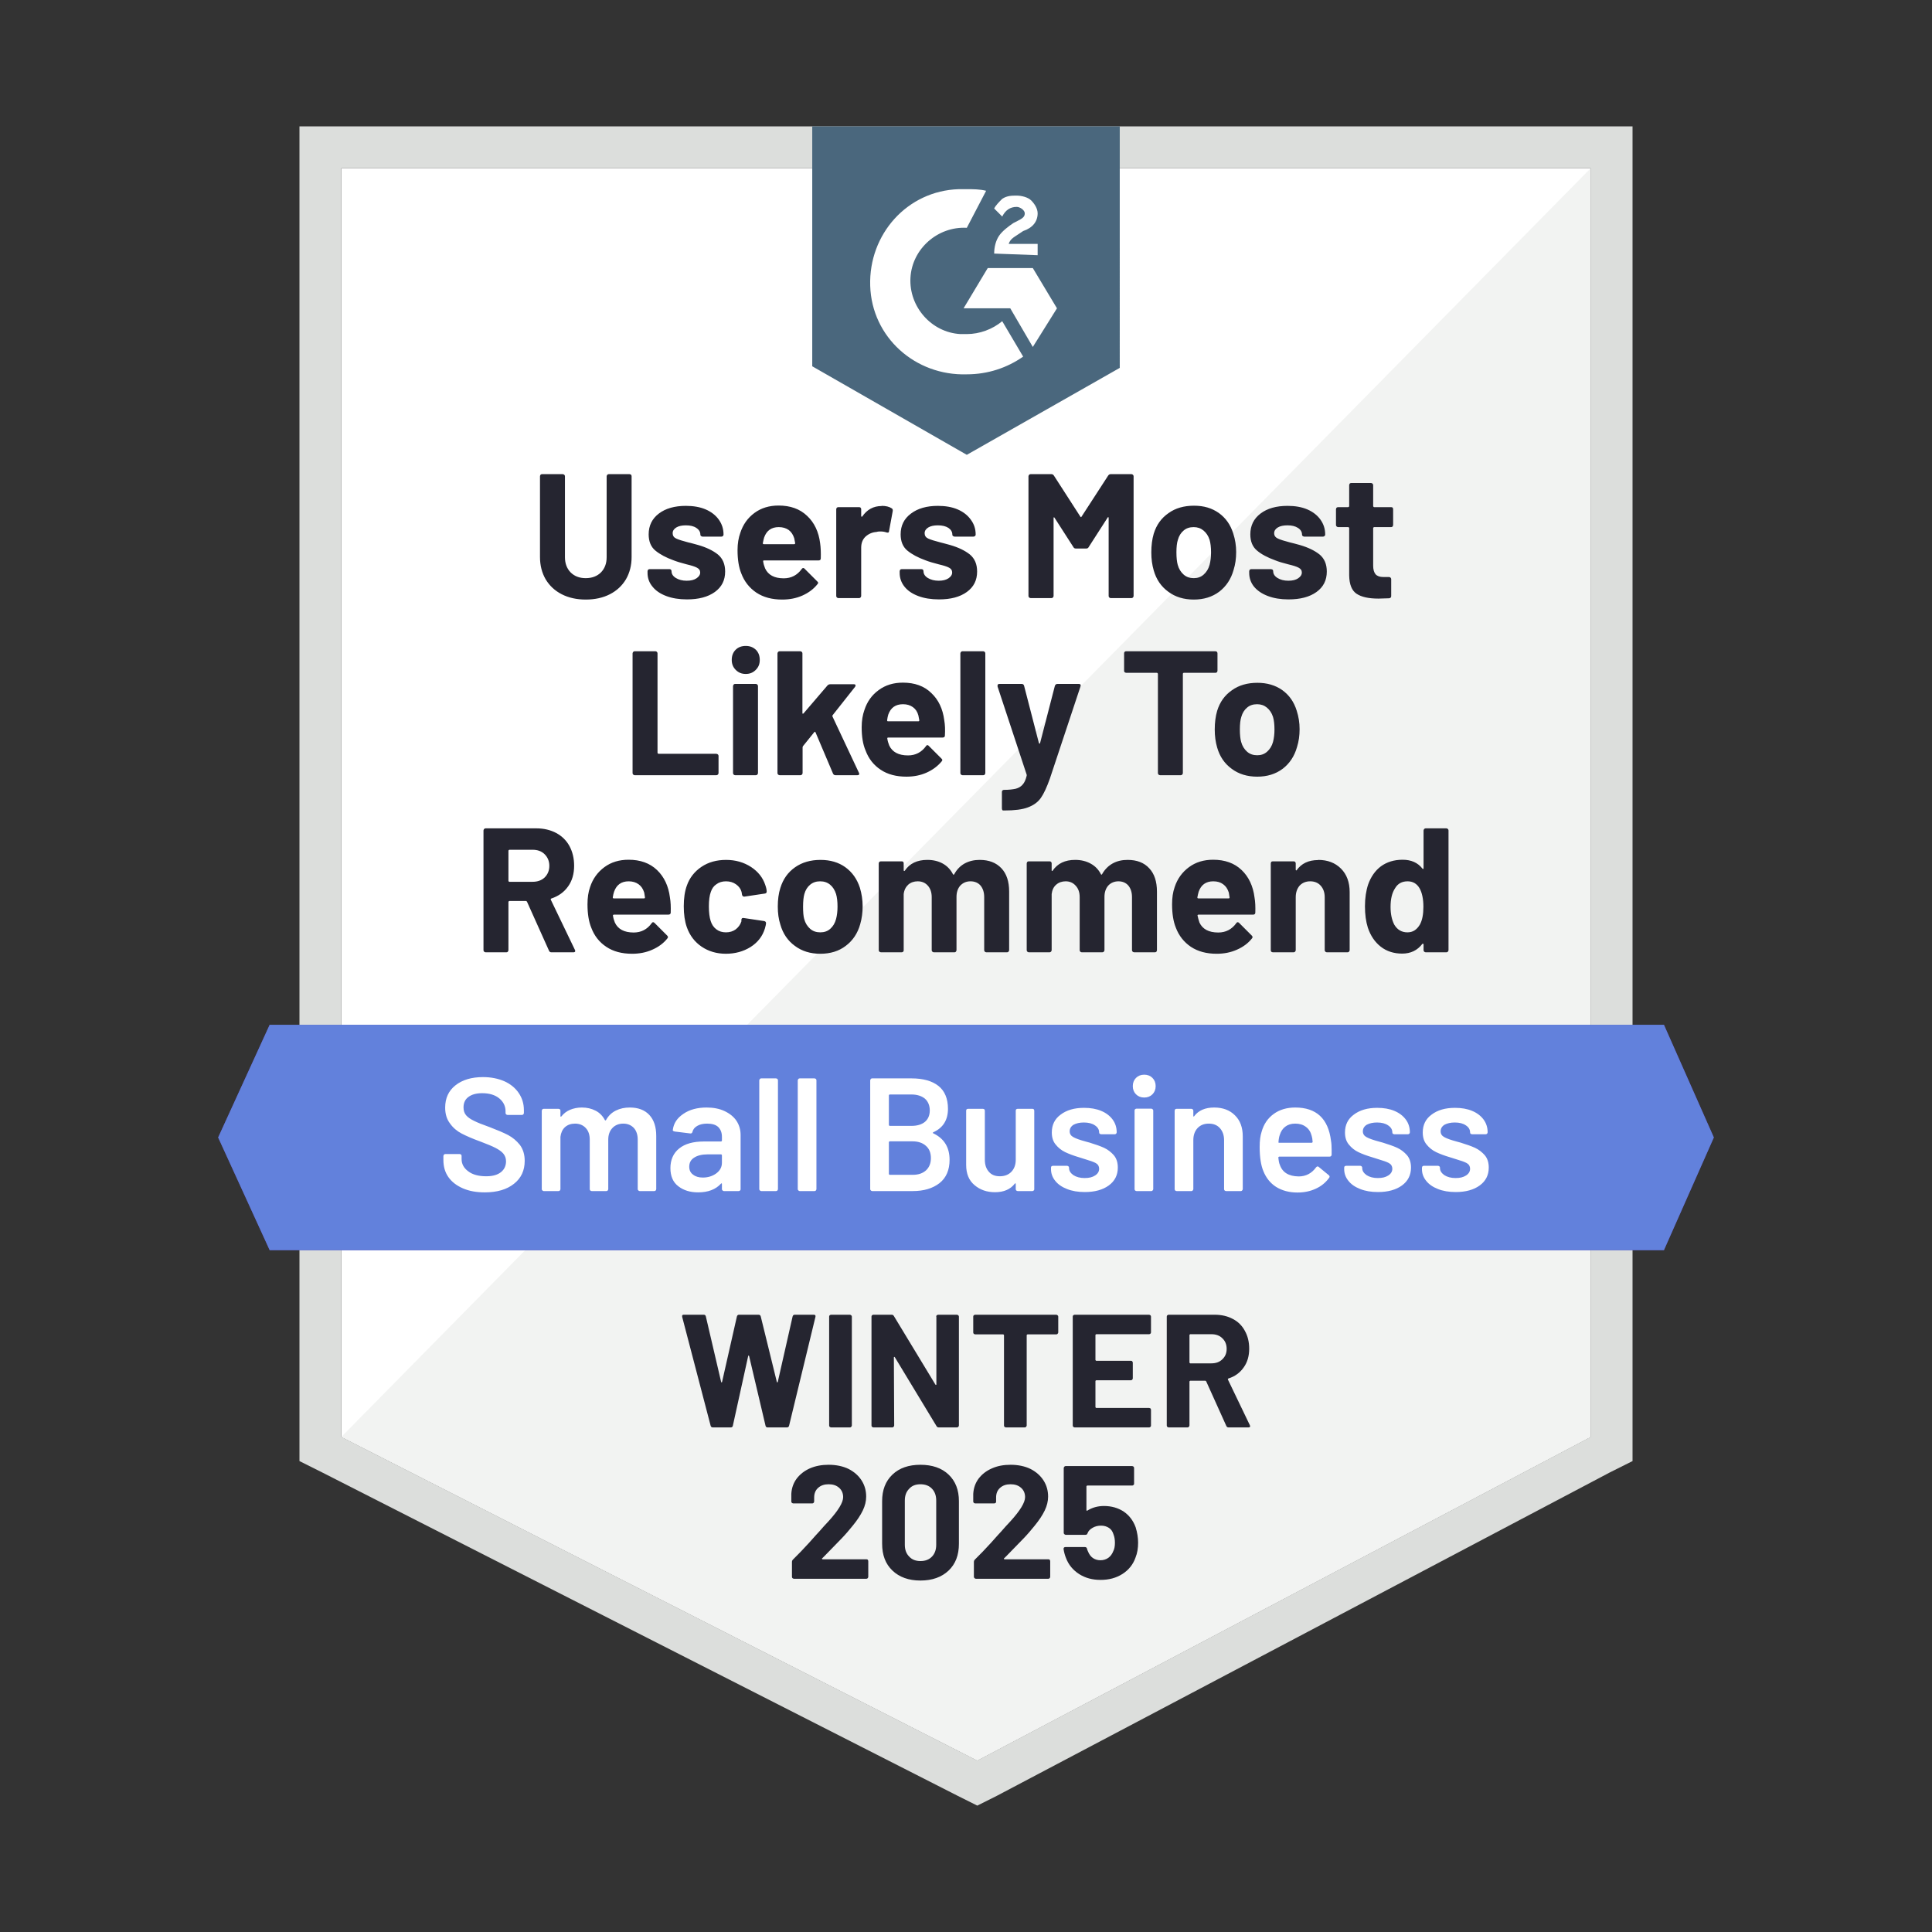 <?xml version="1.0" encoding="UTF-8"?><svg id="Layer_1" xmlns="http://www.w3.org/2000/svg" width="120" height="120" viewBox="0 0 120 120"><rect x="0" y="0" width="120" height="120" fill="#333333" stroke="none"/><polygon points="21.2 10.45 98.8 10.45 98.8 89.25 60.7 109.35 21.2 89.25 21.2 10.45" style="fill:#fff;"/><path d="M98.8,10.45L21.2,89.25l39.5,20.1,38.1-20.1V10.45Z" style="fill:#f2f3f2;"/><path d="M18.6,36.65v54.1l1.4.7,39.5,20.1,1.2.6,1.2-.6,38.1-20.1,1.4-.7V7.85H18.6v28.8ZM21.2,89.25V10.45h77.6v78.8l-38.1,20.1-39.5-20.1Z" style="fill:#dcdedc;"/><path d="M60.05,11.75c.4,0,.8,0,1.2.1l-1.2,2.3c-1.8-.1-3.4,1.3-3.5,3.1-.1,1.8,1.3,3.4,3.1,3.5h.4c.8,0,1.6-.3,2.2-.8l1.3,2.2c-1,.7-2.2,1.1-3.5,1.1-3.2.1-5.9-2.3-6-5.5-.1-3.2,2.3-5.9,5.5-6h.5ZM64.15,16.65l1.5,2.5-1.5,2.4-1.4-2.4h-2.9l1.5-2.5h2.8ZM61.75,15.75c0-.4.1-.8.3-1.1s.6-.6.9-.8l.2-.1c.4-.2.5-.3.5-.5s-.3-.4-.5-.4c-.4,0-.7.2-.9.6l-.5-.5c.1-.2.3-.4.5-.6.3-.2.6-.2.9-.2s.7.1.9.3.4.5.4.8c0,.5-.3.9-.9,1.1l-.3.2c-.3.2-.5.3-.6.6h1.8v.7l-2.7-.1ZM60.05,28.25l9.5-5.4V7.85h-19.1v14.9l9.6,5.5Z" style="fill:#4a677d;"/><path d="M103.35,63.65H16.75l-3.2,7,3.2,7h86.6l3.1-7-3.1-7Z" style="fill:#5a39a2;"/><path d="M103.35,63.65H16.75l-3.2,7,3.2,7h86.6l3.1-7-3.1-7Z" style="fill:#6281dc;"/><path d="M34.25,59.15c-.07,0-.12-.03-.15-.1l-1.37-3.05s-.04-.04-.07-.04h-1.02s-.06.02-.06.06v3s-.01.06-.04.09c-.02.03-.05.04-.09.04h-1.29s-.06-.01-.09-.04c-.03-.03-.04-.06-.04-.09v-7.44s.01-.06.04-.09c.03-.03.06-.04.09-.04h3.15c.47,0,.88.1,1.24.29.35.19.63.46.82.81s.29.76.29,1.22c0,.5-.12.93-.37,1.28-.25.36-.6.61-1.05.76-.03.01-.04.04-.03.07l1.5,3.12s.02.05.02.06c0,.06-.04.09-.12.09h-1.36ZM31.64,52.78s-.06.02-.06.06v1.88s.02.05.06.05h1.44c.31,0,.56-.09.75-.27.19-.19.29-.43.29-.72s-.1-.53-.29-.72c-.19-.19-.44-.28-.75-.28h-1.44ZM41.61,55.74c.05.28.06.59.05.94,0,.09-.06.13-.15.13h-3.39s-.06.02-.05.05c.02.15.06.29.12.44.19.41.58.62,1.17.62.47,0,.84-.2,1.11-.57.03-.05.06-.07.1-.07.02,0,.05.01.08.04l.79.79s.05.06.05.09c0,.02-.01.05-.04.09-.24.3-.55.53-.94.7-.38.17-.8.25-1.25.25-.63,0-1.17-.14-1.6-.43-.44-.29-.75-.69-.94-1.2-.15-.37-.23-.85-.23-1.44,0-.41.05-.76.16-1.07.17-.52.47-.93.89-1.24s.92-.46,1.5-.46c.73,0,1.32.21,1.77.64.44.42.71.99.8,1.7ZM39.05,54.74c-.46,0-.76.22-.91.65-.03.09-.06.21-.08.35,0,.04.02.06.06.06h1.9s.05-.02.04-.06c-.03-.21-.05-.32-.05-.31-.07-.22-.18-.39-.35-.51-.17-.12-.37-.18-.61-.18ZM45.1,59.24c-.59,0-1.09-.15-1.52-.44-.43-.29-.74-.7-.92-1.21-.13-.37-.19-.8-.19-1.3,0-.49.06-.92.19-1.28.17-.49.48-.88.91-1.17.43-.29.94-.43,1.53-.43s1.1.15,1.55.44c.44.29.73.66.88,1.11.06.17.09.31.09.4v.02c0,.07-.04.11-.11.12l-1.27.19h-.02c-.07,0-.11-.04-.13-.11l-.03-.18c-.05-.19-.17-.35-.34-.47-.18-.13-.39-.19-.63-.19-.23,0-.43.06-.59.18-.17.11-.28.27-.35.48-.08.22-.12.52-.12.9s.04.68.11.9c.07.22.18.39.35.52s.37.19.6.19.43-.06.6-.18c.17-.13.29-.29.36-.5,0-.02,0-.04,0-.07,0,0,0-.02,0-.03,0-.09.06-.13.15-.11l1.27.19c.07.02.11.06.11.13,0,.05-.02.16-.07.33-.15.49-.45.87-.89,1.15-.45.28-.96.42-1.54.42ZM50.95,59.24c-.61,0-1.14-.16-1.58-.49-.44-.32-.74-.76-.9-1.32-.11-.34-.16-.71-.16-1.12,0-.43.05-.82.16-1.16.17-.55.47-.97.91-1.28.44-.31.97-.46,1.58-.46.61,0,1.12.15,1.54.45.43.31.73.73.91,1.28.11.37.17.75.17,1.15s-.05.76-.15,1.11c-.16.57-.46,1.02-.9,1.35-.43.33-.96.49-1.58.49ZM50.95,57.91c.25,0,.45-.07.62-.22.17-.15.29-.35.36-.61.06-.23.09-.49.09-.77,0-.31-.03-.57-.09-.78-.08-.25-.2-.44-.37-.58s-.37-.21-.62-.21-.45.07-.62.21c-.17.14-.29.33-.36.58-.05.18-.08.44-.08.78s.02.59.07.77c.07.26.2.46.37.61s.38.22.63.22ZM60.85,53.41c.57,0,1.02.17,1.35.52.32.34.48.82.48,1.45v3.64s-.01.06-.04.09c-.03.03-.06.04-.09.04h-1.29s-.07-.01-.09-.04c-.03-.03-.04-.06-.04-.09v-3.3c0-.3-.08-.54-.23-.72-.15-.17-.36-.26-.62-.26s-.46.09-.63.26c-.16.18-.24.42-.24.71v3.31s-.01.06-.04.09c-.02.03-.05.04-.09.04h-1.28s-.06-.01-.09-.04c-.03-.03-.04-.06-.04-.09v-3.3c0-.29-.08-.53-.24-.71s-.37-.27-.63-.27c-.23,0-.43.07-.59.21-.15.14-.25.33-.28.58v3.49s0,.06-.03.09c-.03.03-.06.04-.1.04h-1.28s-.07-.01-.1-.04-.04-.06-.04-.09v-5.39s.01-.07.04-.1c.03-.02.06-.03.1-.03h1.28s.07,0,.1.03c.02.03.03.06.03.1v.43s0,.03.03.04c.01,0,.03,0,.04-.02.3-.45.77-.67,1.4-.67.37,0,.69.08.96.23s.48.37.63.66c.02.04.05.04.08,0,.16-.3.38-.52.65-.67.28-.15.59-.22.93-.22ZM70.04,53.41c.57,0,1.02.17,1.34.52.32.34.48.82.48,1.45v3.64s-.01.06-.03.09c-.03.03-.06.04-.1.04h-1.28s-.07-.01-.1-.04-.04-.06-.04-.09v-3.3c0-.3-.08-.54-.23-.72-.15-.17-.36-.26-.61-.26s-.47.09-.63.26c-.16.18-.24.42-.24.71v3.31s-.01.06-.04.09c-.03.03-.06.04-.1.04h-1.27s-.07-.01-.09-.04c-.03-.03-.04-.06-.04-.09v-3.3c0-.29-.08-.53-.25-.71-.16-.18-.37-.27-.62-.27-.23,0-.43.07-.59.21s-.25.33-.28.58v3.49s-.01.06-.04.09c-.03.03-.06.04-.09.04h-1.29s-.07-.01-.09-.04c-.03-.03-.04-.06-.04-.09v-5.39s.01-.07.04-.1c.02-.02.05-.03.09-.03h1.29s.06,0,.09.03c.03.03.04.06.04.1v.43s0,.03.02.04c.01,0,.03,0,.04-.02.31-.45.77-.67,1.4-.67.37,0,.69.08.96.23.28.15.49.37.64.66.02.04.04.04.07,0,.17-.3.39-.52.66-.67s.58-.22.93-.22ZM77.92,55.74c.05.28.06.59.05.94,0,.09-.05.13-.14.13h-3.4s-.06.02-.05.05c.03.15.07.29.12.44.19.41.58.62,1.17.62.47,0,.84-.2,1.11-.57.03-.05.06-.07.1-.07.02,0,.05.01.08.04l.79.79s.05.06.05.09c0,.02-.01.05-.04.09-.24.3-.55.53-.94.7-.38.17-.8.25-1.25.25-.63,0-1.16-.14-1.6-.43-.43-.29-.75-.69-.94-1.2-.15-.37-.23-.85-.23-1.44,0-.41.05-.76.16-1.07.17-.52.47-.93.89-1.24.42-.31.92-.46,1.5-.46.73,0,1.32.21,1.77.64.44.42.71.99.8,1.7ZM75.36,54.74c-.46,0-.76.22-.91.65-.03.09-.05.21-.08.35,0,.04.02.06.06.06h1.9s.06-.02.04-.06c-.03-.21-.05-.32-.05-.31-.07-.22-.18-.39-.35-.51-.16-.12-.36-.18-.61-.18ZM81.87,53.41c.59,0,1.06.18,1.42.54.36.36.54.85.54,1.46v3.61s-.01.06-.04.09c-.03.03-.06.04-.09.04h-1.29s-.06-.01-.09-.04c-.03-.03-.04-.06-.04-.09v-3.29c0-.29-.08-.53-.25-.72-.16-.18-.38-.27-.65-.27s-.49.09-.66.27c-.16.19-.24.43-.24.72v3.29s-.01.06-.04.09c-.03.03-.06.04-.1.04h-1.28s-.07-.01-.1-.04c-.02-.03-.03-.06-.03-.09v-5.39s.01-.07.03-.1c.03-.02.06-.03.1-.03h1.28s.07,0,.1.03c.03.03.04.06.04.1v.38s0,.04.02.05c.01,0,.02,0,.03,0,.3-.43.75-.64,1.34-.64ZM88.42,51.58s.01-.06.04-.09c.03-.03.06-.04.09-.04h1.29s.06.01.09.04c.03.03.04.06.04.09v7.44s-.01.06-.04.09-.06.04-.09.04h-1.29s-.06-.01-.09-.04c-.03-.03-.04-.06-.04-.09v-.36s0-.04-.02-.04c-.02,0-.04,0-.05,0-.31.41-.73.61-1.26.61-.51,0-.96-.14-1.33-.43-.37-.29-.63-.68-.8-1.18-.12-.38-.18-.82-.18-1.33s.07-.97.2-1.36c.17-.47.43-.85.79-1.12.37-.27.82-.41,1.35-.41.53,0,.94.18,1.23.55.01.02.03.03.05.02.01,0,.02-.02.02-.04,0,0,0-2.36,0-2.36ZM88.19,57.43c.15-.27.22-.64.22-1.11s-.08-.87-.24-1.15c-.17-.29-.42-.43-.74-.43-.35,0-.61.14-.78.43-.19.29-.28.67-.28,1.16,0,.44.08.81.23,1.1.19.32.46.48.82.48.33,0,.58-.16.77-.48ZM39.42,48.15s-.06-.01-.09-.04c-.03-.03-.04-.06-.04-.09v-7.44s.01-.06.04-.09c.03-.03.06-.04.09-.04h1.29s.07.01.09.04c.03.03.04.06.04.09v6.18s.02.06.06.06h3.59s.07.01.1.04c.03.03.04.06.04.09v1.07s-.01.06-.04.09c-.03.03-.06.04-.1.04h-5.07ZM46.32,41.86c-.25,0-.45-.08-.62-.25s-.25-.37-.25-.62c0-.26.08-.47.24-.63.16-.16.37-.24.63-.24s.46.08.63.24c.16.16.24.37.24.63s-.08.45-.25.62-.37.25-.62.25ZM45.66,48.15s-.07-.01-.09-.04c-.03-.03-.04-.06-.04-.09v-5.4s.01-.07.04-.1c.02-.03.05-.04.09-.04h1.29s.06.01.09.04.04.06.04.1v5.4s-.01.06-.04.09-.06.04-.09.04h-1.29ZM48.42,48.15s-.06-.01-.09-.04c-.03-.03-.04-.06-.04-.09v-7.44s.01-.06.04-.09c.03-.03.06-.04.09-.04h1.29s.06.01.09.04c.03.03.04.06.04.09v3.71s0,.03.02.04c.01,0,.03,0,.05-.02l1.49-1.74c.05-.05.11-.07.17-.07h1.46c.07,0,.11.02.11.07,0,.03-.01.06-.03.09l-1.4,1.77s-.02.06,0,.08l1.64,3.49s.02.05.02.06c0,.06-.04.09-.12.09h-1.35c-.07,0-.13-.03-.16-.1l-1.09-2.57s-.02-.02-.04-.03c-.01,0-.02,0-.03.02l-.71.88s-.02.05-.02.06v1.61s-.01.06-.04.09c-.03.03-.06.04-.09.04,0,0-1.29,0-1.29,0ZM58.65,44.74c.05.28.06.59.04.94,0,.09-.05.13-.14.13h-3.4s-.05.02-.04.05c.02.15.06.29.12.44.19.41.58.62,1.17.62.47,0,.84-.2,1.11-.57.03-.05.06-.07.1-.07.02,0,.04.01.07.04l.79.79s.06.06.06.09c0,.02-.01.05-.04.09-.25.3-.56.53-.94.7-.38.17-.8.25-1.25.25-.63,0-1.17-.14-1.6-.43-.44-.29-.75-.69-.94-1.2-.16-.37-.24-.85-.24-1.44,0-.41.06-.76.17-1.07.17-.52.46-.93.89-1.24.42-.31.92-.46,1.5-.46.73,0,1.32.21,1.76.64.45.42.72.99.81,1.7ZM56.09,43.74c-.47,0-.77.22-.92.65-.03.09-.05.21-.07.35,0,.04.02.06.05.06h1.91s.05-.02.04-.06c-.04-.21-.06-.32-.06-.31-.06-.22-.17-.39-.34-.51-.17-.12-.37-.18-.61-.18ZM59.78,48.15s-.06-.01-.09-.04c-.03-.03-.04-.06-.04-.09v-7.44s.01-.06.04-.09c.03-.03.06-.04.09-.04h1.29s.07.01.09.04c.03.03.04.06.04.09v7.44s-.01.06-.04.09c-.02.03-.05.04-.09.04h-1.29ZM62.3,50.34s-.04-.01-.05-.04c-.01-.03-.02-.06-.02-.09v-1.02s0-.06.03-.09c.03-.03.06-.04.1-.04.31,0,.55-.03.73-.07.18-.05.32-.13.43-.26.11-.12.19-.3.25-.55,0-.01,0-.03,0-.06l-1.81-5.48s0-.03,0-.06c0-.07.04-.1.12-.1h1.38c.08,0,.13.04.15.12l.92,3.56s.03.03.04.03.02,0,.03-.03l.92-3.56c.03-.08.08-.12.16-.12h1.34s.08.01.09.04c.02.03.02.07,0,.12l-1.9,5.72c-.19.53-.37.93-.56,1.2-.19.27-.46.46-.81.59-.34.13-.83.19-1.46.19h-.08,0ZM75.49,40.45s.07.01.1.04c.02.03.03.06.03.09v1.08s-.01.07-.03.09c-.03.03-.06.04-.1.04h-1.97s-.05.02-.05.06v6.17s-.01.06-.04.09c-.03.03-.06.04-.09.04h-1.29s-.07-.01-.09-.04c-.03-.03-.04-.06-.04-.09v-6.17s-.02-.06-.06-.06h-1.91s-.07-.01-.1-.04c-.02-.02-.03-.05-.03-.09v-1.08s0-.06.03-.09c.03-.03.06-.04.1-.04h5.54ZM78.09,48.24c-.62,0-1.15-.16-1.59-.49-.44-.32-.74-.76-.9-1.32-.1-.34-.15-.71-.15-1.12,0-.43.05-.82.15-1.16.17-.55.47-.97.92-1.28.43-.31.96-.46,1.58-.46.6,0,1.11.15,1.54.45.43.31.73.73.9,1.28.12.37.18.75.18,1.15s-.05.76-.16,1.11c-.16.57-.46,1.02-.89,1.35-.44.33-.97.49-1.58.49ZM78.09,46.91c.24,0,.44-.07.61-.22.17-.15.3-.35.37-.61.06-.23.09-.49.09-.77,0-.31-.03-.57-.09-.78-.08-.25-.21-.44-.38-.58-.17-.14-.37-.21-.61-.21-.25,0-.46.07-.62.21-.17.14-.29.33-.36.58-.06.18-.09.44-.09.78s.03.59.08.77c.07.26.2.46.37.61.17.15.38.22.63.22ZM36.38,37.24c-.56,0-1.06-.11-1.49-.33-.43-.22-.76-.53-1-.93-.23-.4-.35-.86-.35-1.38v-5.02s.01-.06.03-.09c.03-.03.06-.04.1-.04h1.28s.07.01.1.04c.03.03.04.06.04.09v5.03c0,.39.12.7.35.94.24.24.55.36.94.36s.71-.12.95-.36c.23-.24.35-.55.35-.94v-5.03s.01-.06.04-.09.06-.04.09-.04h1.29s.07.01.1.04c.02.03.03.06.03.09v5.02c0,.52-.12.98-.35,1.38-.24.4-.57.71-1,.93-.43.22-.93.33-1.5.33ZM42.67,37.23c-.49,0-.92-.07-1.29-.21s-.65-.33-.85-.58c-.21-.25-.31-.54-.31-.85v-.11s.01-.07.04-.1c.03-.02.06-.03.1-.03h1.22s.06,0,.09.03c.03.03.04.06.04.1h0c0,.17.09.31.27.42.18.11.4.17.67.17s.46-.05.61-.15c.15-.1.23-.22.23-.36s-.07-.23-.2-.3c-.13-.07-.35-.14-.65-.21-.34-.09-.61-.17-.81-.25-.47-.17-.84-.37-1.12-.6-.28-.23-.42-.57-.42-1.01,0-.54.21-.97.63-1.29.42-.32.98-.48,1.68-.48.47,0,.88.07,1.23.22.35.15.63.37.82.64.19.27.29.57.29.92,0,.04-.01.07-.04.09-.02.03-.05.04-.09.04h-1.18s-.06-.01-.09-.04c-.03-.02-.04-.05-.04-.09,0-.16-.08-.3-.25-.41-.16-.11-.38-.16-.65-.16-.24,0-.44.04-.59.13-.15.09-.23.21-.23.36s.07.26.22.33c.15.07.4.15.75.24.09.02.18.04.28.07l.33.09c.52.15.93.35,1.23.59.3.25.45.6.45,1.06,0,.54-.21.96-.64,1.27-.43.31-1.01.46-1.73.46ZM50.94,33.74c.04.28.05.59.04.94,0,.09-.05.13-.14.13h-3.4s-.06.02-.04.05c.02.15.06.29.12.44.19.41.57.62,1.16.62.47,0,.84-.2,1.11-.57.03-.05.07-.07.1-.07.03,0,.05.01.08.04l.79.79s.06.06.06.09c0,.02-.02.05-.05.09-.24.3-.55.53-.93.7-.38.17-.8.25-1.26.25-.63,0-1.16-.14-1.6-.43-.43-.29-.75-.69-.94-1.2-.15-.37-.23-.85-.23-1.44,0-.41.06-.76.17-1.07.17-.52.46-.93.88-1.24.42-.31.92-.46,1.5-.46.73,0,1.32.21,1.77.64.45.42.72.99.81,1.7ZM48.37,32.74c-.46,0-.76.22-.91.65-.03.09-.05.21-.08.35,0,.04.02.06.06.06h1.9s.06-.02.05-.06c-.04-.21-.06-.32-.06-.31-.07-.22-.18-.39-.34-.51-.17-.12-.37-.18-.62-.18ZM54.76,31.42c.26,0,.47.05.62.15.06.03.08.09.07.17l-.23,1.25c0,.09-.06.11-.16.08-.11-.04-.23-.06-.38-.06-.06,0-.14,0-.24.03-.27.02-.49.12-.68.29-.18.17-.27.4-.27.69v3s-.01.06-.04.09c-.03.03-.06.04-.09.04h-1.29s-.06-.01-.09-.04c-.03-.03-.04-.06-.04-.09v-5.39s.01-.07.04-.1c.03-.02.06-.03.09-.03h1.29s.06,0,.09.03c.03.03.04.06.04.1v.42s0,.03.02.04.03,0,.04,0c.3-.44.7-.66,1.21-.66ZM58.32,37.23c-.49,0-.92-.07-1.29-.21s-.65-.33-.85-.58c-.2-.25-.3-.54-.3-.85v-.11s.01-.07.04-.1c.02-.02.05-.03.09-.03h1.22s.06,0,.09.03c.03.03.04.06.04.1h0c0,.17.09.31.27.42s.41.17.68.17c.25,0,.45-.05.6-.15s.23-.22.23-.36-.06-.23-.19-.3c-.13-.07-.35-.14-.65-.21-.35-.09-.62-.17-.82-.25-.47-.17-.84-.37-1.12-.6-.28-.23-.42-.57-.42-1.01,0-.54.21-.97.64-1.29.42-.32.98-.48,1.67-.48.47,0,.88.07,1.23.22.35.15.63.37.82.64.2.27.3.57.3.92,0,.04-.01.07-.04.09-.03.03-.06.04-.1.04h-1.17s-.07-.01-.1-.04c-.03-.02-.04-.05-.04-.09,0-.16-.08-.3-.24-.41-.17-.11-.39-.16-.66-.16-.24,0-.44.04-.59.13s-.23.21-.23.36.07.26.22.33c.15.07.41.15.76.24.08.02.17.04.27.07.11.03.22.06.33.09.52.15.93.35,1.23.59.3.25.45.6.45,1.06,0,.54-.21.96-.64,1.27-.43.31-1,.46-1.73.46ZM68.83,29.54c.04-.06.09-.09.16-.09h1.29s.06.01.09.04c.03.03.04.06.04.09v7.44s-.01.06-.04.09c-.03.03-.06.04-.09.04h-1.29s-.07-.01-.09-.04c-.03-.03-.04-.06-.04-.09v-4.85s0-.05-.03-.05c-.01,0-.03.01-.04.04l-1.17,1.82c-.03.06-.08.09-.15.09h-.65c-.07,0-.12-.03-.15-.09l-1.17-1.82s-.03-.04-.04-.03c-.01,0-.02.02-.02.05v4.84s-.01.06-.04.09c-.03.03-.06.04-.1.04h-1.28s-.07-.01-.1-.04-.04-.06-.04-.09v-7.44s.01-.06.04-.09c.03-.03.06-.04.1-.04h1.28c.07,0,.12.03.16.09l1.65,2.56s.04.05.06,0l1.66-2.56ZM74.15,37.24c-.62,0-1.15-.16-1.59-.49-.44-.32-.74-.76-.9-1.32-.1-.34-.15-.71-.15-1.12,0-.43.05-.82.15-1.16.17-.55.47-.97.92-1.28.43-.31.96-.46,1.58-.46s1.11.15,1.54.45c.43.31.73.73.9,1.28.12.37.18.75.18,1.15s-.05.76-.16,1.11c-.16.57-.46,1.02-.89,1.35-.44.33-.97.49-1.58.49ZM74.15,35.91c.24,0,.44-.07.61-.22.17-.15.3-.35.37-.61.06-.23.09-.49.09-.77,0-.31-.03-.57-.09-.78-.08-.25-.21-.44-.38-.58-.17-.14-.37-.21-.61-.21-.25,0-.46.07-.62.21-.17.14-.29.33-.36.58-.06.18-.09.44-.09.78,0,.33.03.59.08.77.07.26.2.46.37.61.17.15.38.22.63.22ZM80.03,37.23c-.49,0-.91-.07-1.28-.21s-.65-.33-.86-.58c-.2-.25-.3-.54-.3-.85v-.11s.01-.07.04-.1c.03-.02.06-.03.09-.03h1.22s.07.01.1.03c.03.03.04.06.04.1h0c0,.17.09.31.27.42.18.11.4.17.67.17s.46-.05.61-.15c.15-.1.23-.22.23-.36s-.07-.23-.2-.3-.35-.14-.65-.21c-.35-.09-.62-.17-.81-.25-.47-.17-.85-.37-1.12-.6-.28-.23-.42-.57-.42-1.01,0-.54.21-.97.63-1.29s.98-.48,1.68-.48c.47,0,.88.07,1.23.22.35.15.63.37.82.64.19.27.29.57.29.92,0,.04-.01.07-.04.09-.03.03-.06.04-.09.04h-1.18s-.06-.01-.09-.04c-.03-.02-.04-.05-.04-.09,0-.16-.08-.3-.25-.41-.17-.11-.38-.16-.65-.16-.25,0-.45.04-.6.13-.15.09-.23.21-.23.36s.08.26.23.33c.15.07.4.15.75.24l.28.07.33.09c.52.15.93.35,1.23.59.3.25.45.6.45,1.06,0,.54-.21.96-.64,1.27-.43.31-1.01.46-1.74.46ZM86.53,32.61s-.01.06-.03.09c-.03.03-.06.04-.1.04h-1.05s-.06.02-.06.05v2.34c0,.24.05.42.15.54.1.11.26.17.48.17h.36s.07.01.09.04c.03.03.04.06.04.09v1.05c0,.08-.04.13-.13.14-.31.01-.53.02-.66.02-.61,0-1.06-.1-1.36-.3-.3-.2-.45-.58-.46-1.14v-2.95s-.02-.05-.06-.05h-.63s-.06-.01-.09-.04c-.03-.03-.04-.06-.04-.09v-.98s.01-.07.04-.1c.03-.02.06-.03.09-.03h.63s.06-.02.06-.06v-1.31s.01-.06.03-.09c.03-.03.06-.04.1-.04h1.23s.06.01.09.04c.03.03.04.06.04.09v1.31s.02.06.06.06h1.05s.07,0,.1.03c.02.03.03.06.03.1v.98Z" style="fill:#252530;"/><path d="M30.11,74.06c-.52,0-.97-.08-1.36-.25-.39-.17-.69-.4-.9-.7-.21-.3-.31-.65-.31-1.06v-.25s.01-.06.04-.09c.02-.02.05-.03.08-.03h.89s.06.01.09.03c.02.03.03.06.03.09v.19c0,.31.14.56.41.76.27.21.65.31,1.12.31.41,0,.71-.09.92-.26.21-.17.31-.4.31-.67,0-.19-.06-.35-.17-.48-.11-.13-.27-.24-.48-.35-.21-.11-.53-.24-.95-.4-.47-.17-.86-.34-1.15-.49-.29-.15-.54-.36-.73-.63-.2-.26-.3-.59-.3-.98,0-.59.21-1.05.64-1.39.43-.34,1-.51,1.71-.51.5,0,.94.09,1.33.26.38.17.68.42.89.73.21.31.32.66.32,1.07v.17s-.01.06-.04.09c-.02.02-.05.03-.08.03h-.9s-.06-.01-.08-.03c-.03-.03-.04-.06-.04-.09v-.11c0-.31-.13-.58-.38-.79-.26-.22-.62-.33-1.07-.33-.37,0-.65.08-.85.23-.21.15-.31.37-.31.65,0,.2.05.36.16.49s.27.24.48.34c.21.11.54.24.99.4.47.18.85.34,1.14.49.28.15.52.35.73.61.2.27.3.6.3.99,0,.6-.22,1.08-.67,1.43-.44.35-1.04.53-1.81.53ZM39.12,68.79c.51,0,.92.15,1.21.46.29.31.43.75.43,1.3v3.31s-.01.06-.03.08c-.03.03-.06.04-.09.04h-.91s-.06-.01-.08-.04c-.03-.02-.04-.05-.04-.08v-3.07c0-.31-.08-.55-.24-.73-.17-.18-.39-.27-.66-.27s-.5.09-.67.27c-.17.18-.26.42-.26.72v3.08s-.01.06-.03.08c-.03.03-.06.04-.09.04h-.91s-.06-.01-.09-.04c-.02-.02-.03-.05-.03-.08v-3.07c0-.31-.08-.55-.25-.73-.17-.18-.39-.27-.66-.27-.25,0-.46.07-.63.22-.16.15-.25.35-.28.6v3.25s-.01.06-.03.08c-.03.03-.06.04-.09.04h-.92s-.06-.01-.08-.04c-.03-.02-.04-.05-.04-.08v-4.87s.01-.06.04-.09c.02-.02.05-.03.08-.03h.92s.06.01.09.03c.02.03.03.06.03.09v.33s0,.03.02.04c.01,0,.03,0,.04-.02.15-.19.33-.32.54-.41.22-.09.46-.14.73-.14.33,0,.61.07.86.2.25.13.44.33.57.58.02.03.04.03.07,0,.15-.27.35-.46.61-.59.26-.13.55-.19.87-.19ZM43.89,68.79c.42,0,.79.07,1.11.22s.57.35.74.6c.17.26.26.55.26.88v3.37s0,.06-.03.08c-.03.03-.06.04-.09.04h-.92s-.06-.01-.08-.04c-.03-.02-.04-.05-.04-.08v-.32s0-.03-.02-.04c-.01,0-.03,0-.04.02-.33.36-.8.54-1.42.54-.5,0-.91-.13-1.23-.38-.33-.25-.49-.63-.49-1.13s.18-.93.55-1.22c.36-.29.87-.43,1.53-.43h1.07s.05-.02.05-.05v-.24c0-.26-.08-.46-.23-.61-.15-.14-.38-.21-.69-.21-.25,0-.46.05-.61.14-.16.09-.26.21-.3.37-.02.08-.07.11-.14.1l-.97-.12s-.06-.02-.08-.03c-.03-.02-.04-.04-.03-.07.05-.41.27-.74.66-1,.38-.26.86-.39,1.44-.39ZM43.65,73.14c.33,0,.61-.09.84-.26s.35-.39.35-.66v-.47s-.02-.05-.05-.05h-.84c-.35,0-.63.07-.83.2-.21.13-.31.32-.31.57,0,.21.08.38.24.49.15.12.35.18.6.18h0ZM47.28,73.98s-.06-.01-.08-.04c-.03-.02-.04-.05-.04-.08v-6.76s.01-.06.04-.08c.02-.03.05-.04.08-.04h.92s.06.01.09.04c.02.02.03.05.03.08v6.76s-.01.06-.03.08c-.03.03-.06.04-.09.04h-.92ZM49.67,73.98s-.06-.01-.08-.04c-.03-.02-.04-.05-.04-.08v-6.76s.01-.06.04-.08c.02-.03.05-.04.08-.04h.92s.06.01.09.04c.02.02.03.05.03.08v6.76s-.01.06-.03.08c-.03.03-.06.04-.09.04h-.92ZM57.96,70.33s-.04.04,0,.06c.68.32,1.02.87,1.02,1.65,0,.63-.21,1.12-.63,1.45-.43.33-.98.49-1.66.49h-2.52s-.06-.01-.08-.04c-.03-.02-.04-.05-.04-.08v-6.76s.01-.06.04-.08c.02-.03.05-.04.08-.04h2.44c.73,0,1.29.16,1.68.47.39.31.59.79.59,1.42,0,.7-.31,1.19-.92,1.46h0ZM55.26,67.98s-.05.02-.05.05v1.85s.02.05.05.05h1.35c.35,0,.63-.08.84-.25.2-.17.3-.41.3-.71s-.1-.55-.3-.73c-.21-.17-.49-.26-.84-.26h-1.35ZM56.69,72.97c.35,0,.62-.09.83-.28.2-.19.3-.44.3-.76s-.1-.58-.31-.76c-.21-.19-.49-.28-.84-.28h-1.41s-.05.02-.05.05v1.98s.02.05.05.05c0,0,1.43,0,1.43,0ZM63.09,68.99s0-.06.03-.09c.03-.02.06-.03.09-.03h.91s.06,0,.09.03c.02.03.03.06.03.09v4.87s0,.06-.03.08c-.03.03-.06.04-.09.04h-.91s-.06-.01-.09-.04c-.02-.02-.03-.05-.03-.08v-.32s0-.03-.02-.04-.03,0-.04.02c-.27.35-.68.53-1.23.53-.51,0-.93-.15-1.27-.44-.35-.29-.52-.71-.52-1.25v-3.37s0-.06.03-.09c.03-.02.06-.03.09-.03h.92s.06.01.09.03c.02.03.03.06.03.09v3.04c0,.31.08.56.25.75.16.19.39.28.68.28s.54-.09.72-.28c.18-.19.27-.44.27-.75,0,0,0-3.04,0-3.04ZM67.38,74.04c-.42,0-.79-.06-1.11-.19-.31-.12-.56-.29-.73-.51-.17-.21-.26-.45-.26-.72v-.09s0-.06.03-.09c.03-.02.06-.03.09-.03h.88s.06.01.08.03c.03.03.04.06.04.09v.02c0,.17.09.31.27.44.19.12.42.18.7.18s.48-.05.65-.16c.17-.11.25-.25.25-.42,0-.15-.07-.27-.21-.35-.13-.07-.35-.15-.66-.24l-.38-.12c-.34-.1-.63-.21-.86-.32-.23-.11-.43-.27-.59-.47-.16-.19-.24-.44-.24-.75,0-.47.18-.84.55-1.11.37-.28.85-.42,1.45-.42.41,0,.76.06,1.07.19.31.13.54.31.71.54.17.23.25.5.25.79,0,.03-.01.06-.04.09-.02.02-.05.03-.08.03h-.85s-.06-.01-.09-.03c-.02-.03-.03-.06-.03-.09,0-.17-.09-.32-.26-.43-.17-.12-.4-.18-.69-.18-.26,0-.47.05-.64.14-.16.1-.24.24-.24.41,0,.16.08.28.23.36.16.09.42.18.79.28l.22.06c.35.11.65.21.89.32.24.11.44.27.61.46.17.2.25.46.25.77,0,.47-.19.84-.56,1.11-.37.27-.87.41-1.49.41ZM71.07,68.17c-.21,0-.38-.07-.51-.2s-.2-.3-.2-.51c0-.21.07-.38.2-.51.13-.13.3-.2.51-.2.21,0,.38.07.51.2s.2.3.2.51c0,.21-.07.38-.2.51-.13.13-.3.2-.51.2ZM70.59,73.98s-.06-.01-.09-.04c-.02-.02-.03-.05-.03-.08v-4.88s0-.06.03-.08c.03-.03.06-.04.09-.04h.92s.06.01.08.04c.03.02.04.05.04.08v4.88s-.01.06-.04.08c-.02.03-.05.04-.08.04h-.92ZM75.41,68.79c.54,0,.97.16,1.29.48.33.32.49.76.49,1.31v3.28s-.01.06-.04.08c-.02.03-.05.04-.08.04h-.92s-.06-.01-.09-.04c-.02-.02-.03-.05-.03-.08v-3.04c0-.31-.09-.56-.26-.75-.17-.19-.4-.28-.69-.28s-.52.09-.7.28c-.17.19-.26.43-.26.74v3.05s-.01.06-.04.08c-.02.03-.05.04-.08.04h-.92s-.06-.01-.09-.04c-.02-.02-.03-.05-.03-.08v-4.87s.01-.06.03-.09c.03-.02.06-.03.09-.03h.92s.06.01.08.03c.03.03.04.06.04.09v.32s0,.03.02.04.02,0,.03-.02c.27-.36.69-.54,1.24-.54ZM82.67,70.85c.03.17.04.35.04.56v.31c-.01.08-.05.12-.13.12h-3.13s-.05.02-.05.05c.02.22.05.37.09.45.16.48.55.72,1.17.73.45,0,.81-.19,1.08-.56.03-.04.06-.06.1-.06.03,0,.05.01.07.03l.62.51c.06.05.07.1.03.16-.21.29-.48.52-.83.68-.34.16-.72.24-1.14.24-.52,0-.96-.12-1.33-.35-.36-.23-.62-.56-.79-.98-.15-.36-.23-.86-.23-1.5,0-.39.04-.7.12-.94.13-.47.38-.84.75-1.11.37-.27.82-.4,1.34-.4,1.31,0,2.05.69,2.22,2.06h0ZM80.45,69.79c-.25,0-.45.06-.62.19-.16.12-.27.29-.34.51-.04.11-.07.26-.08.44-.01.03,0,.05.04.05h2.03s.05-.02.05-.05c-.01-.17-.03-.29-.06-.38-.06-.24-.18-.43-.36-.56-.17-.13-.39-.2-.66-.2h0ZM85.59,74.04c-.42,0-.79-.06-1.11-.19-.31-.12-.56-.29-.73-.51-.17-.21-.26-.45-.26-.72v-.09s0-.06.03-.09c.03-.02.06-.03.09-.03h.88s.06.01.08.03c.03.03.04.06.04.09v.02c0,.17.09.31.27.44.19.12.42.18.7.18s.48-.05.65-.16c.17-.11.25-.25.25-.42,0-.15-.07-.27-.21-.35-.13-.07-.35-.15-.66-.24l-.38-.12c-.34-.1-.63-.21-.86-.32-.23-.11-.43-.27-.59-.47-.16-.19-.24-.44-.24-.75,0-.47.18-.84.55-1.11.37-.28.85-.42,1.45-.42.41,0,.76.06,1.07.19.31.13.54.31.71.54.17.23.25.5.25.79,0,.03-.01.06-.04.09-.02.02-.05.03-.08.03h-.85s-.06-.01-.09-.03c-.02-.03-.03-.06-.03-.09,0-.17-.09-.32-.26-.43-.17-.12-.4-.18-.69-.18-.26,0-.47.05-.64.14-.16.1-.24.24-.24.41,0,.16.08.28.23.36.16.09.42.18.79.28l.22.06c.35.11.65.21.89.32.24.11.44.27.61.46.17.2.25.46.25.77,0,.47-.19.84-.56,1.11-.37.27-.87.41-1.49.41ZM90.42,74.04c-.42,0-.79-.06-1.11-.19-.31-.12-.56-.29-.73-.51-.17-.21-.26-.45-.26-.72v-.09s.01-.06.03-.09c.03-.02.06-.03.09-.03h.88s.06.01.08.03c.03.03.04.06.04.09v.02c0,.17.09.31.27.44.19.12.42.18.7.18s.48-.05.65-.16c.17-.11.25-.25.25-.42,0-.15-.07-.27-.21-.35-.13-.07-.35-.15-.66-.24l-.38-.12c-.34-.1-.63-.21-.86-.32-.23-.11-.43-.27-.59-.47-.16-.19-.24-.44-.24-.75,0-.47.18-.84.55-1.11.37-.28.85-.42,1.45-.42.41,0,.76.06,1.07.19.31.13.54.31.71.54.17.23.25.5.25.79,0,.03-.01.06-.04.09-.02.02-.05.03-.08.03h-.85s-.06-.01-.09-.03c-.02-.03-.03-.06-.03-.09,0-.17-.09-.32-.26-.43-.17-.12-.4-.18-.69-.18-.26,0-.47.05-.64.14-.16.1-.24.24-.24.41,0,.16.08.28.23.36.16.09.42.18.79.28l.22.06c.35.11.65.21.89.32.24.11.44.27.61.46.17.2.25.46.25.77,0,.47-.19.84-.56,1.11-.37.27-.87.41-1.49.41Z" style="fill:#fff;"/><path d="M44.28,88.66c-.07,0-.12-.03-.14-.1l-1.77-6.77v-.04c-.01-.06.03-.09.1-.09h1.24c.07,0,.11.03.13.1l.95,4.07s.02.04.03.04c.01,0,.02-.01.03-.04l.92-4.06c.02-.07.06-.11.13-.11h1.21c.07,0,.12.03.14.1l1,4.07s.02.03.03.04c.01,0,.02-.01.03-.04l.92-4.06c.02-.07.06-.11.13-.11h1.18c.09,0,.13.04.11.13l-1.64,6.77c-.02.07-.07.1-.14.1h-1.19c-.07,0-.11-.03-.13-.1l-1.02-4.33s-.02-.04-.03-.04-.02.01-.03.04l-.95,4.32c-.01.07-.06.11-.13.11h-1.11ZM51.62,88.66s-.06-.01-.09-.04c-.02-.02-.03-.05-.03-.08v-6.76s0-.06.03-.08c.03-.03.06-.04.09-.04h1.17s.06.01.08.04c.03.02.04.05.04.08v6.76s-.01.06-.04.08c-.02.03-.05.04-.08.04h-1.17ZM58.15,81.78s0-.06.03-.08c.03-.03.06-.04.09-.04h1.17s.06.01.08.04c.03.02.04.05.04.08v6.76s-.01.06-.04.08c-.02.03-.05.04-.08.04h-1.13c-.07,0-.11-.03-.14-.08l-2.59-4.28s-.03-.03-.04-.02c-.01,0-.02.01-.02.04l.02,4.22s-.01.06-.04.08c-.02.03-.05.04-.08.04h-1.17s-.06-.01-.09-.04c-.02-.02-.03-.05-.03-.08v-6.76s0-.06.03-.08c.03-.03.06-.04.09-.04h1.13c.07,0,.11.03.14.08l2.58,4.26s.03.03.04.02c.01,0,.02-.01.02-.04v-4.2ZM65.61,81.66s.06.01.08.04c.03.02.04.05.04.08v.98s-.01.06-.04.08c-.02.03-.05.04-.08.04h-1.79s-.05.02-.05.05v5.61s-.01.06-.04.08c-.02.03-.05.04-.08.04h-1.17s-.06-.01-.09-.04c-.02-.02-.03-.05-.03-.08v-5.61s-.02-.05-.05-.05h-1.74s-.06-.01-.09-.04c-.02-.02-.03-.05-.03-.08v-.98s0-.06.03-.08c.03-.03.06-.04.09-.04h5.04ZM71.49,82.75s0,.06-.03.08c-.03.03-.06.04-.09.04h-3.28s-.05.02-.05.05v1.55s.02.05.05.05h2.15s.06,0,.08.03c.03.03.04.06.04.09v.97s-.01.06-.04.09c-.02.02-.05.03-.08.03h-2.15s-.05.02-.05.05v1.62s.02.05.05.05h3.28s.06.01.09.03c.02.03.03.06.03.09v.97s0,.06-.03.08c-.03.03-.06.04-.09.04h-4.62s-.06-.01-.09-.04c-.02-.02-.03-.05-.03-.08v-6.76s0-.06.03-.08c.03-.03.06-.04.09-.04h4.62s.06.01.09.04c.02.02.03.05.03.08v.97ZM76.31,88.66c-.07,0-.11-.03-.14-.09l-1.25-2.77s-.03-.04-.06-.04h-.93s-.05.02-.05.05v2.73s-.01.06-.04.08c-.02.03-.05.04-.08.04h-1.17s-.06-.01-.09-.04c-.02-.02-.03-.05-.03-.08v-6.76s0-.06.03-.08c.03-.03.06-.04.09-.04h2.86c.43,0,.8.09,1.12.26.33.17.58.42.75.74.18.32.27.69.27,1.11,0,.45-.11.84-.34,1.16-.23.33-.54.56-.95.69-.03.01-.04.04-.03.07l1.36,2.83s.02.05.02.06c0,.05-.04.08-.11.08h-1.23,0ZM73.93,82.87s-.05.02-.05.05v1.71s.02.05.05.05h1.31c.28,0,.51-.08.68-.25.18-.17.27-.38.27-.65,0-.27-.09-.49-.27-.66-.17-.17-.4-.25-.68-.25h-1.31ZM51.06,96.79s-.02.03,0,.04c0,.01.02.02.04.02h2.71s.06,0,.09.03c.02.03.03.06.03.09v.97s-.01.06-.03.08c-.03.03-.06.04-.09.04h-4.5s-.06-.01-.09-.04c-.02-.02-.03-.05-.03-.08v-.92c0-.06.02-.11.06-.15.33-.32.66-.67,1-1.04.34-.38.55-.62.64-.71.19-.22.38-.43.57-.63.61-.67.91-1.17.91-1.5,0-.23-.08-.43-.25-.58-.17-.15-.38-.22-.65-.22s-.48.07-.65.22c-.17.15-.25.35-.25.6v.25s-.01.06-.04.09c-.02.02-.05.03-.08.03h-1.18s-.06-.01-.08-.03c-.03-.03-.04-.06-.04-.09v-.47c.02-.36.13-.68.34-.96.21-.27.48-.48.82-.63.35-.15.73-.22,1.16-.22.47,0,.89.09,1.24.26.35.18.62.42.81.72.19.3.28.63.28,1,0,.28-.07.57-.21.86s-.35.61-.63.95c-.21.26-.43.52-.67.77-.24.25-.6.62-1.07,1.1l-.15.15ZM57.17,98.17c-.73,0-1.31-.21-1.74-.62-.43-.41-.64-.96-.64-1.67v-2.64c0-.69.21-1.24.64-1.65s1.01-.61,1.74-.61c.73,0,1.32.2,1.75.61.43.41.64.96.64,1.65v2.64c0,.71-.21,1.26-.64,1.67-.43.41-1.02.62-1.75.62ZM57.17,96.96c.3,0,.54-.09.72-.28.17-.18.26-.42.26-.73v-2.75c0-.31-.09-.55-.26-.73-.18-.19-.42-.28-.72-.28s-.53.09-.7.28c-.18.18-.27.42-.27.73v2.75c0,.31.09.55.27.73.17.19.41.28.7.28ZM62.36,96.79s-.02.03,0,.04c0,.01.02.02.04.02h2.71s.06,0,.09.03c.02.03.03.06.03.09v.97s-.01.06-.03.08c-.03.03-.06.04-.09.04h-4.5s-.06-.01-.08-.04c-.03-.02-.04-.05-.04-.08v-.92c0-.06.02-.11.06-.15.33-.32.66-.67,1-1.04.34-.38.55-.62.64-.71.19-.22.38-.43.57-.63.61-.67.91-1.17.91-1.5,0-.23-.08-.43-.25-.58-.17-.15-.38-.22-.65-.22s-.48.07-.65.22c-.17.15-.25.35-.25.6v.25s0,.06-.03.09c-.03.02-.06.03-.09.03h-1.18s-.06-.01-.08-.03c-.03-.03-.04-.06-.04-.09v-.47c.02-.36.13-.68.34-.96.21-.27.48-.48.83-.63.34-.15.72-.22,1.15-.22.47,0,.89.09,1.24.26.35.18.62.42.81.72.19.3.28.63.28,1,0,.28-.07.57-.21.86s-.35.61-.63.95c-.21.26-.43.52-.67.77s-.6.62-1.07,1.1l-.15.15ZM70.54,94.87c.1.33.15.64.15.95,0,.34-.05.65-.16.92-.15.43-.42.77-.81,1.02-.39.25-.84.37-1.36.37s-.95-.12-1.33-.36c-.39-.25-.66-.58-.82-1-.07-.17-.12-.36-.15-.55v-.02c0-.07.04-.11.12-.11h1.21c.07,0,.11.04.13.11,0,.04.02.07.03.1.01.03.02.05.03.07.07.17.17.31.3.4.13.09.29.14.47.14s.35-.05.49-.15.24-.24.31-.42c.07-.13.1-.31.1-.52,0-.19-.03-.37-.09-.52-.05-.17-.14-.31-.28-.4-.14-.09-.3-.14-.49-.14s-.36.04-.52.13-.27.2-.32.34c-.02.07-.06.1-.13.1h-1.23s-.06-.01-.08-.04c-.03-.02-.04-.05-.04-.08v-4.03s.01-.06.04-.08c.02-.03.05-.04.08-.04h4.13s.06.01.09.04c.02.02.03.05.03.08v.97s0,.06-.03.08c-.03.03-.06.04-.09.04h-2.79s-.05.02-.05.05v1.48s.01.06.05.03c.3-.19.65-.29,1.04-.29.47,0,.88.12,1.23.35.35.24.59.57.74.98Z" style="fill:#252530;"/></svg>